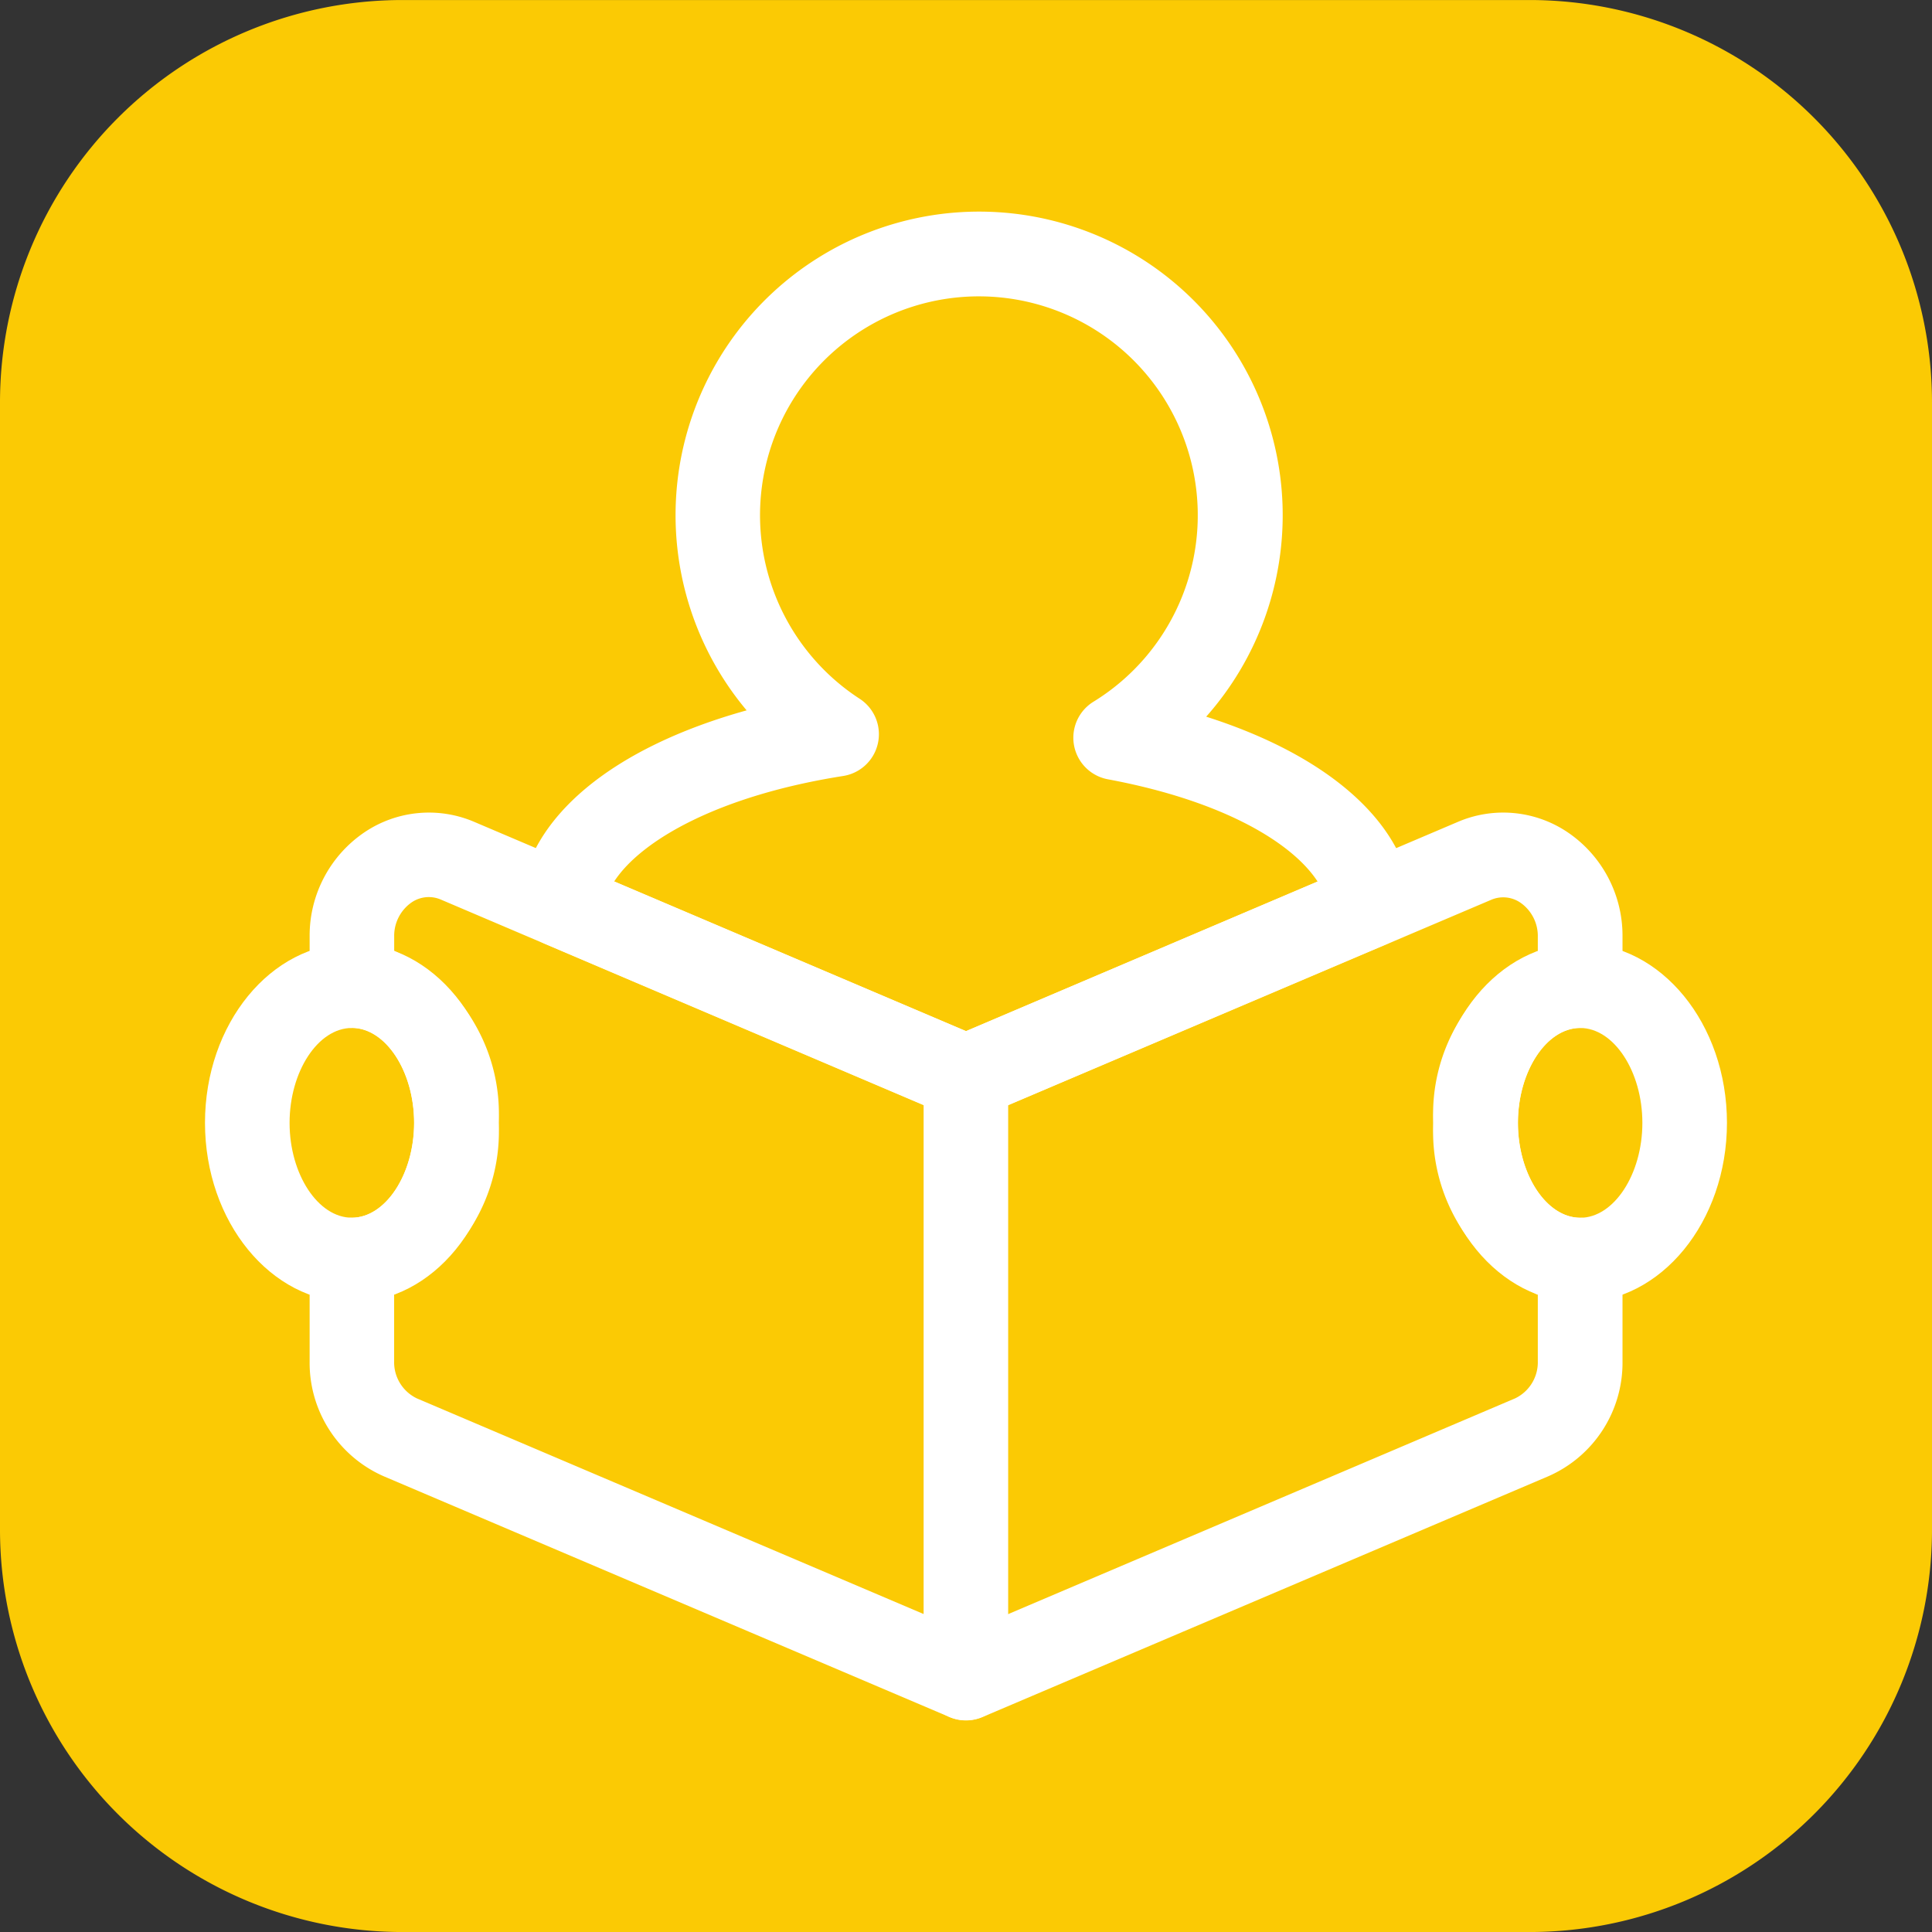 <?xml version="1.0" encoding="UTF-8"?> <svg xmlns="http://www.w3.org/2000/svg" id="Grupo_41353" data-name="Grupo 41353" width="69.734" height="69.735" viewBox="0 0 69.734 69.735"><rect x="0" y="0" width="69.734" height="69.735" fill="#333333" stroke="none"/><path id="Trazado_29667" data-name="Trazado 29667" d="M55.207,69.734H14.528A14.528,14.528,0,0,1,0,55.206V14.528A14.528,14.528,0,0,1,14.528,0H55.207A14.528,14.528,0,0,1,69.734,14.528V55.206A14.528,14.528,0,0,1,55.207,69.734" transform="translate(0 0.001)" fill="#fbca04"></path><path id="Trazado_29668" data-name="Trazado 29668" d="M40.7,42.776a1.533,1.533,0,0,1-.6-.122l-14.592-6.21a1.524,1.524,0,0,1-.921-1.551c.293-3.021,3.351-5.534,8.19-6.879a10.957,10.957,0,1,1,16.587.228c4.4,1.4,7.17,3.822,7.446,6.649a1.525,1.525,0,0,1-.921,1.552L41.293,42.654a1.532,1.532,0,0,1-.6.122M28,34.192l12.693,5.4,12.692-5.4c-.9-1.383-3.373-2.908-7.569-3.69a1.526,1.526,0,0,1-.52-2.8,7.9,7.9,0,1,0-8.437-.105,1.526,1.526,0,0,1-.6,2.786c-4.448.7-7.28,2.3-8.264,3.809" transform="translate(-5.828 -2.374)" fill="#fff"></path><path id="Trazado_29669" data-name="Trazado 29669" d="M15,57.586c-2.922,0-5.3-2.905-5.3-6.477s2.376-6.478,5.3-6.478,5.3,2.907,5.3,6.478-2.376,6.477-5.3,6.477m0-9.9c-1.218,0-2.247,1.569-2.247,3.426S13.785,54.534,15,54.534s2.247-1.568,2.247-3.425S16.222,47.683,15,47.683" transform="translate(-2.301 -10.582)" fill="#fff"></path><path id="Trazado_29670" data-name="Trazado 29670" d="M73.112,57.586c-2.922,0-5.3-2.905-5.3-6.477s2.376-6.478,5.3-6.478,5.3,2.907,5.3,6.478-2.376,6.477-5.3,6.477m0-9.9c-1.218,0-2.247,1.569-2.247,3.426s1.028,3.425,2.247,3.425,2.247-1.568,2.247-3.425-1.028-3.426-2.247-3.426" transform="translate(-16.079 -10.582)" fill="#fff"></path><path id="Trazado_29671" data-name="Trazado 29671" d="M38.342,71.212a1.521,1.521,0,0,1-.6-.123L17.325,62.4a4.47,4.47,0,0,1-2.675-4.149V54.594a1.526,1.526,0,0,1,1.526-1.526c1.218,0,2.247-1.569,2.247-3.425s-1.028-3.426-2.247-3.426a1.526,1.526,0,0,1-1.526-1.526V42.926a4.507,4.507,0,0,1,2-3.784,4.16,4.16,0,0,1,3.937-.364l17.757,7.555L56.1,38.778a4.159,4.159,0,0,1,3.937.364,4.507,4.507,0,0,1,2,3.784v1.765a1.526,1.526,0,0,1-1.526,1.526c-1.218,0-2.247,1.569-2.247,3.426s1.029,3.425,2.247,3.425a1.526,1.526,0,0,1,1.526,1.526v3.657A4.471,4.471,0,0,1,59.358,62.4L38.939,71.089a1.52,1.52,0,0,1-.6.123M17.7,55.846v2.4a1.446,1.446,0,0,0,.819,1.342l19.821,8.435,19.821-8.435a1.445,1.445,0,0,0,.819-1.342v-2.4a6.461,6.461,0,0,1-3.772-6.2,6.462,6.462,0,0,1,3.772-6.2v-.512a1.466,1.466,0,0,0-.629-1.239,1.1,1.1,0,0,0-1.059-.1L38.939,49.4a1.527,1.527,0,0,1-1.2,0L19.39,41.586a1.1,1.1,0,0,0-1.059.1,1.468,1.468,0,0,0-.629,1.239v.512a6.462,6.462,0,0,1,3.772,6.2,6.461,6.461,0,0,1-3.772,6.2" transform="translate(-3.474 -9.115)" fill="#fff"></path><path id="Trazado_29672" data-name="Trazado 29672" d="M45.23,73.7A1.526,1.526,0,0,1,43.7,72.178V50.484a1.526,1.526,0,1,1,3.052,0V72.178A1.526,1.526,0,0,1,45.23,73.7" transform="translate(-10.363 -11.608)" fill="#fff"></path></svg> 